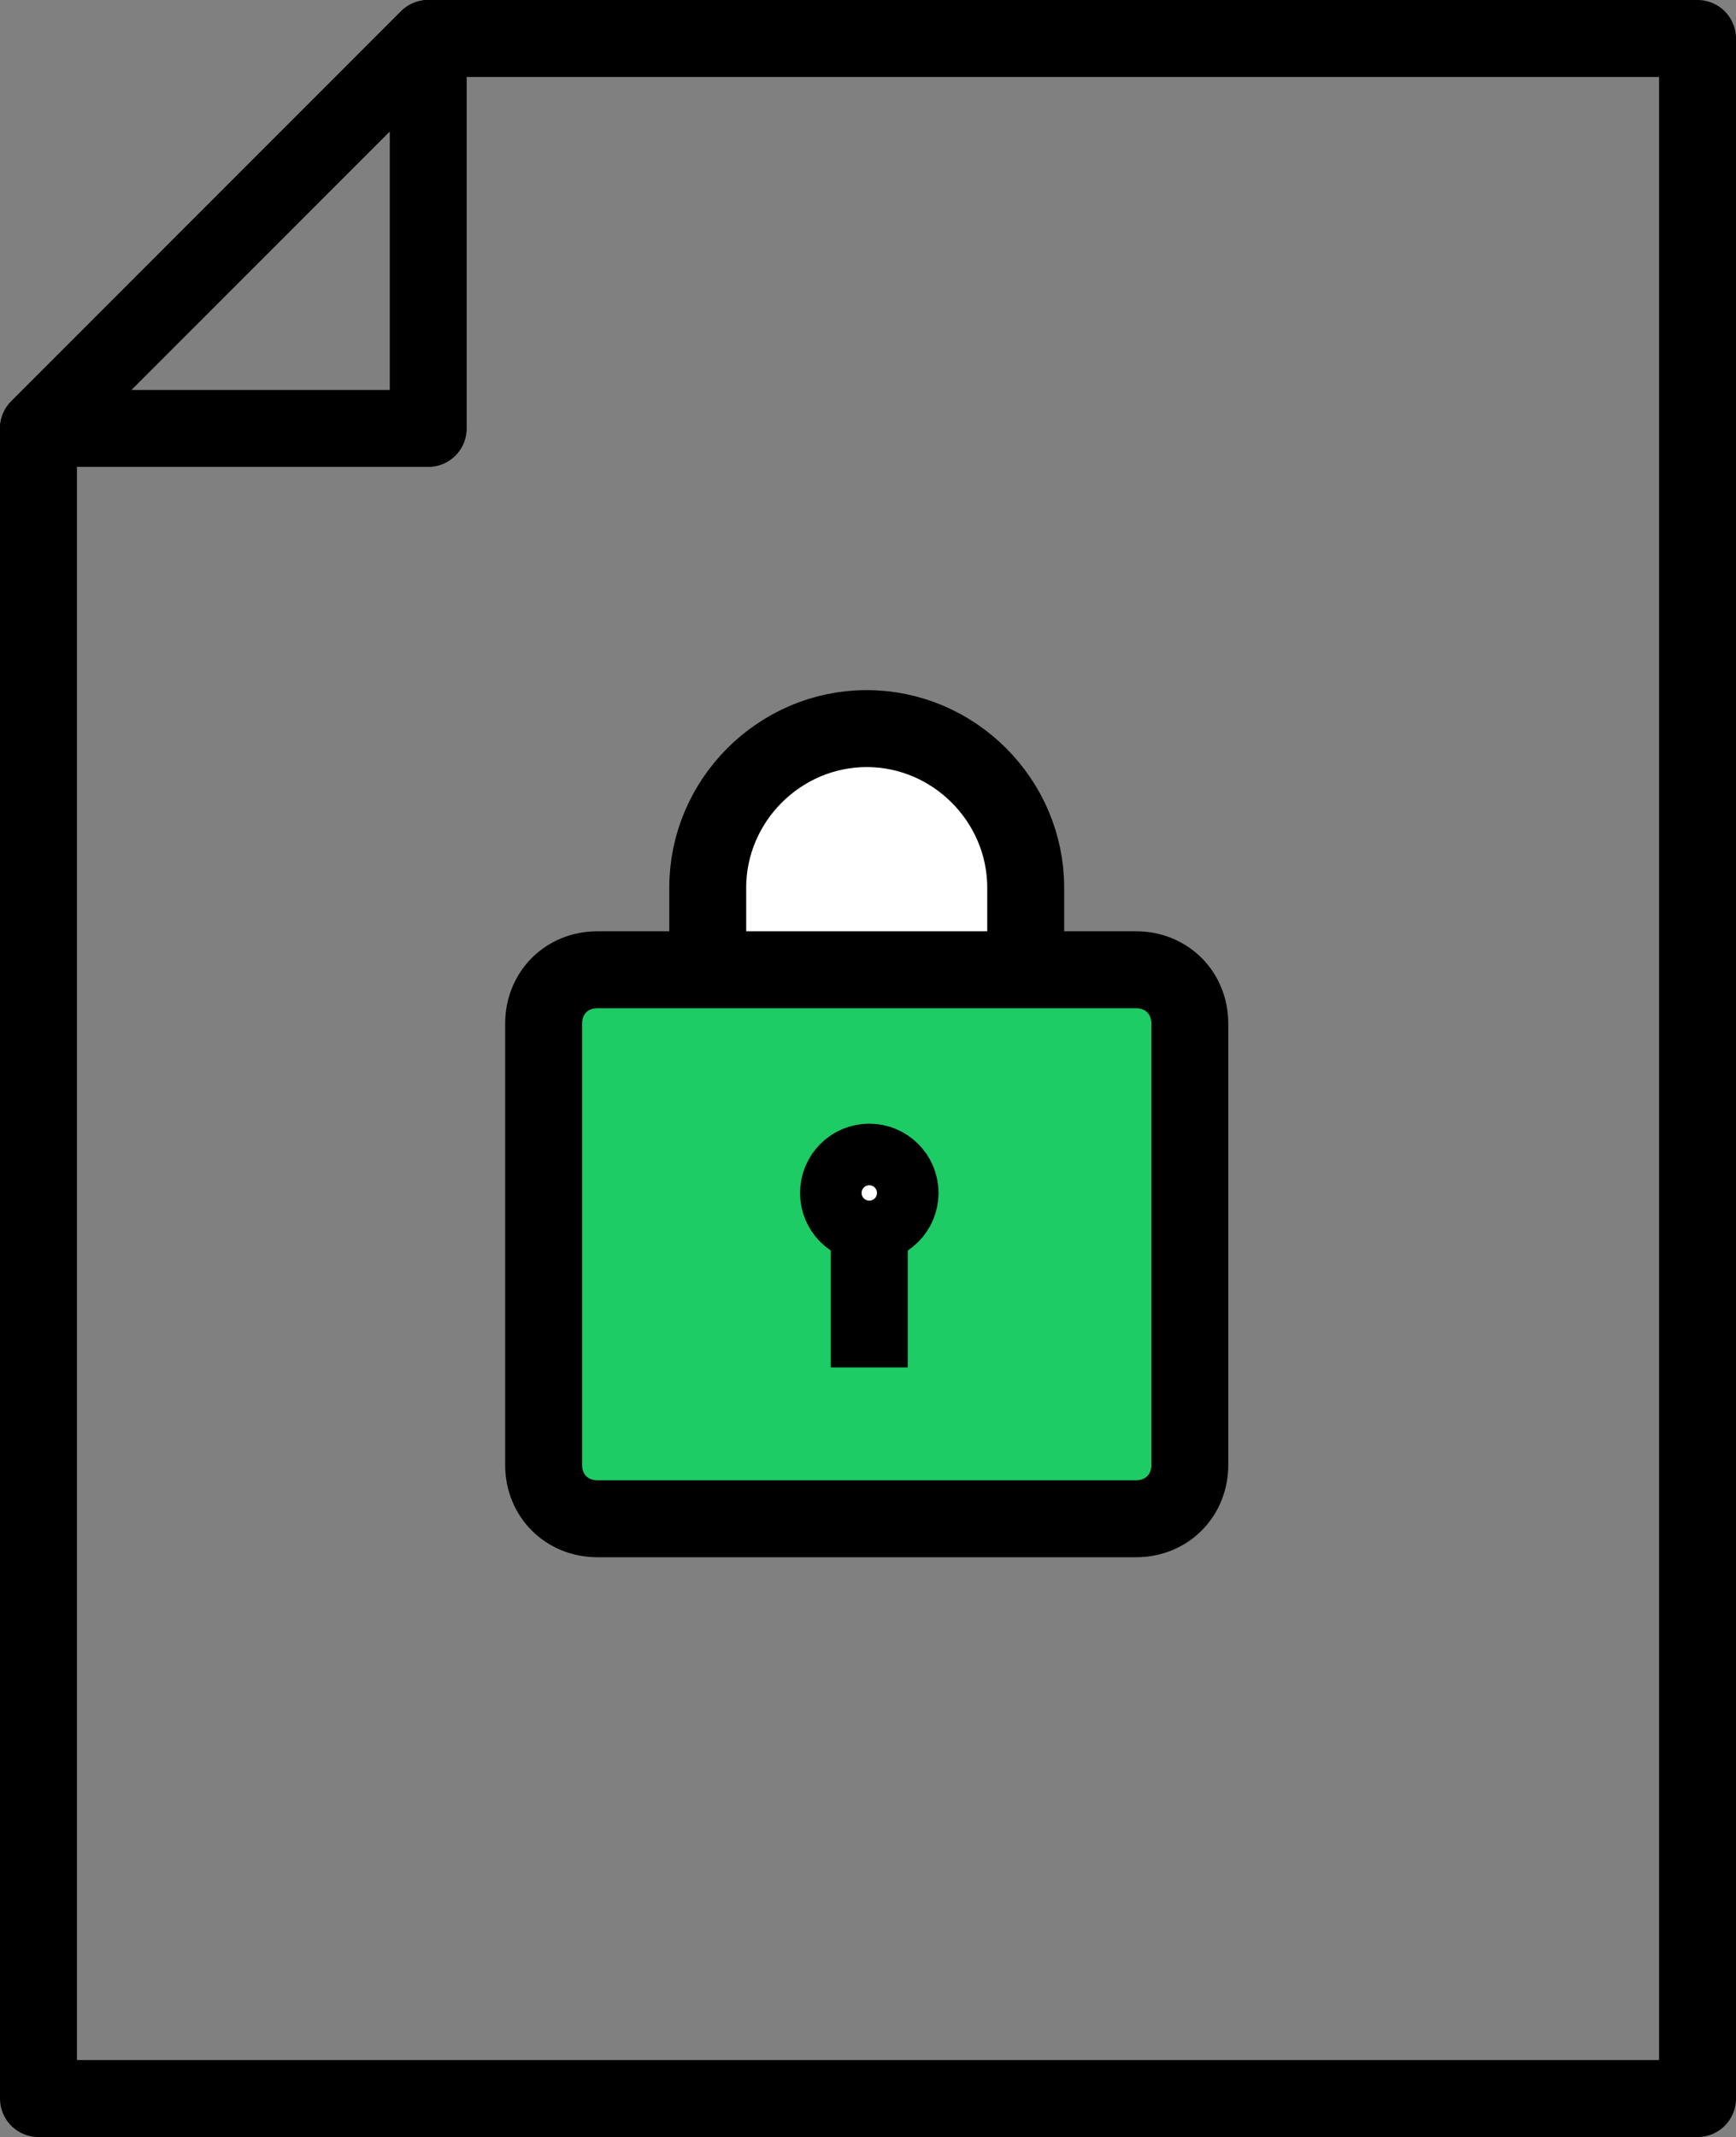 <?xml version="1.0" encoding="utf-8"?>
<!-- Generator: Adobe Illustrator 27.0.1, SVG Export Plug-In . SVG Version: 6.00 Build 0)  -->
<svg version="1.1" id="レイヤー_1" xmlns="http://www.w3.org/2000/svg" xmlns:xlink="http://www.w3.org/1999/xlink" x="0px"
	 y="0px" viewBox="0 0 67.7 83.3" style="enable-background:new 0 0 67.7 83.3;" xml:space="preserve">
<rect x="0" y="0" width="67.7" height="83.3" fill="#808080" stroke="none"/>
<style type="text/css">
	.st0{fill:#FFFFFF;stroke:#000000;stroke-width:3;stroke-miterlimit:10;}
	.st1{fill:#1DCC64;stroke:#000000;stroke-width:3;stroke-linecap:round;stroke-linejoin:round;stroke-miterlimit:10;}
	.st2{fill:none;stroke:#000000;stroke-width:3;stroke-linecap:round;stroke-linejoin:round;stroke-miterlimit:10;}
	.st3{fill:none;stroke:#000000;stroke-width:3;stroke-linejoin:round;stroke-miterlimit:10;}
	.st4{fill:#1DCC64;}
	.st5{fill:none;stroke:#000000;stroke-width:3;stroke-miterlimit:10;}
	.st6{fill:#FFFFFF;stroke:#000000;stroke-width:3;stroke-linecap:round;stroke-linejoin:round;stroke-miterlimit:10;}
	.st7{stroke:#000000;stroke-width:3;stroke-linecap:round;stroke-linejoin:round;stroke-miterlimit:10;}
	.st8{fill:#FFFFFF;stroke:#1DCC64;stroke-width:3;stroke-miterlimit:10;}
	.st9{fill:#FFFFFF;stroke:#DDDDDD;stroke-width:3;stroke-miterlimit:10;}
	.st10{fill:none;stroke:#DDDDDD;stroke-width:3;stroke-linejoin:round;stroke-miterlimit:10;}
	.st11{fill:#FFFFFF;stroke:#FFFFFF;stroke-width:3;stroke-miterlimit:10;}
	.st12{fill:#FFFFFF;}
	.st13{fill:#FFFFFF;stroke:#000000;stroke-width:3;stroke-linejoin:round;stroke-miterlimit:10;}
	.st14{fill:none;stroke:#DDDDDD;stroke-width:2;stroke-miterlimit:10;}
</style>
<g>
	<g>
		<g>
			<path class="st6" d="M40,37.8v-3.2c0-3.4-2.8-6.2-6.2-6.2s-6.2,2.8-6.2,6.2v3.2"/>
			<g>
				<path class="st4" d="M44.3,59.2h-21c-1.2,0-2.1-0.9-2.1-2.1V39.9c0-1.2,0.9-2.1,2.1-2.1h21c1.2,0,2.1,0.9,2.1,2.1v17.2
					C46.4,58.3,45.5,59.2,44.3,59.2z"/>
				<path class="st2" d="M44.3,59.2h-21c-1.2,0-2.1-0.9-2.1-2.1V39.9c0-1.2,0.9-2.1,2.1-2.1h21c1.2,0,2.1,0.9,2.1,2.1v17.2
					C46.4,58.3,45.5,59.2,44.3,59.2z"/>
			</g>
			<line class="st3" x1="33.9" y1="47.7" x2="33.9" y2="53.3"/>
			<circle class="st6" cx="33.9" cy="46.5" r="1.2"/>
		</g>
	</g>
	<g>
		<g>
			<polygon class="st2" points="1.5,16.7 1.5,81.8 66.2,81.8 66.2,1.5 16.7,1.5 			"/>
		</g>
		<polygon class="st3" points="16.7,16.7 1.5,16.7 16.7,1.5 		"/>
	</g>
</g>
</svg>
